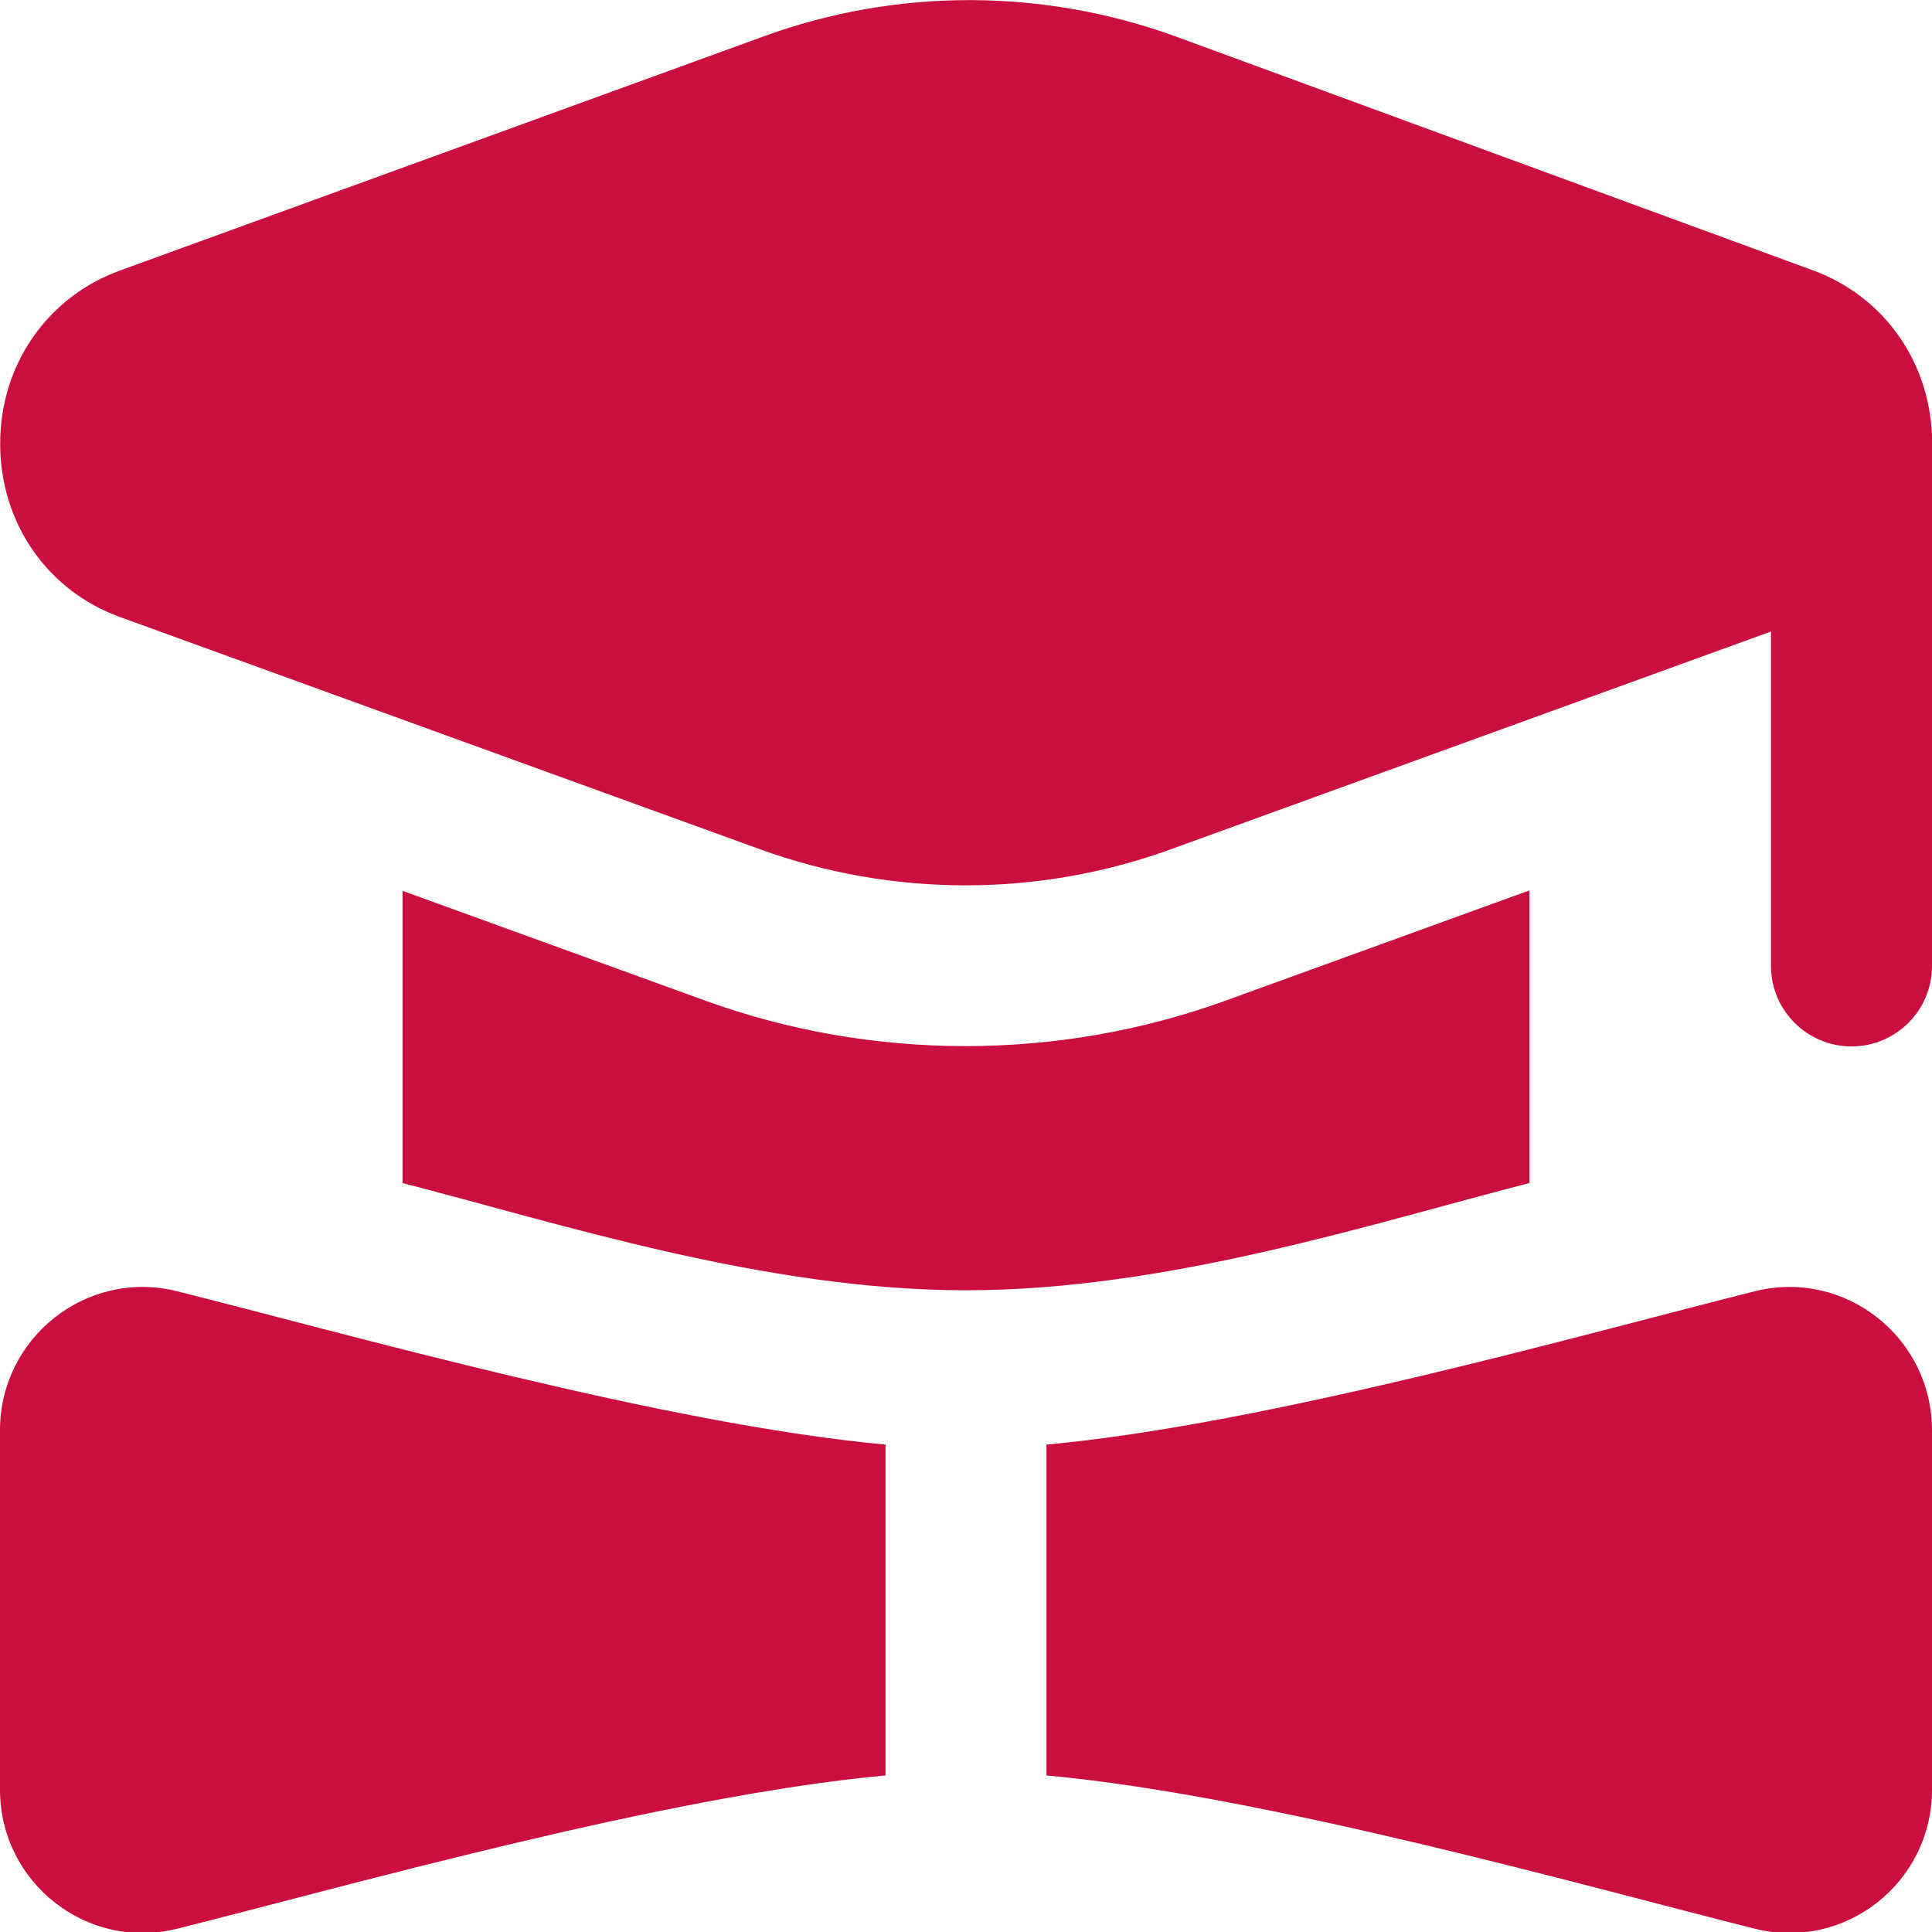 <svg width="32" height="32" viewBox="0 0 32 32" fill="none" xmlns="http://www.w3.org/2000/svg">
<g clip-path="url(#clip0_69_573)">
<path d="M32.003 7.349C32.004 6.045 31.231 4.919 30.031 4.479L19.495 0.612C17.285 -0.197 14.855 -0.203 12.647 0.603L1.981 4.483C0.779 4.921 0.001 6.048 0.003 7.352C0.003 8.657 0.781 9.783 1.984 10.219L12.589 14.067C13.687 14.465 14.84 14.664 15.992 14.664C17.144 14.664 18.296 14.465 19.392 14.067L29.333 10.46V15.999C29.333 16.735 29.931 17.332 30.667 17.332C31.403 17.332 32 16.735 32 15.999C32 15.999 32.003 7.356 32.003 7.349ZM2.937 21.388C5.72 22.085 11.007 23.591 14.667 23.927V29.407C11.007 29.743 5.719 31.249 2.937 31.945C1.443 32.32 0 31.184 0 29.643V23.691C0 22.149 1.443 21.013 2.937 21.388ZM32 23.691V29.643C32 31.184 30.557 32.32 29.063 31.945C26.28 31.248 20.993 29.743 17.333 29.407V23.927C20.993 23.591 26.281 22.084 29.063 21.388C30.557 21.013 32 22.149 32 23.691ZM6.667 19.596V14.755L11.679 16.573C14.444 17.577 17.531 17.579 20.301 16.573L25.332 14.748V19.595C22.727 20.263 19.332 21.371 15.999 21.371C12.665 21.371 9.271 20.263 6.665 19.595L6.667 19.596Z" fill="#CA0F3E"/>
</g>
<defs>
<clipPath id="clip0_69_573">
<rect width="32" height="32" fill="white"/>
</clipPath>
</defs>
</svg>
